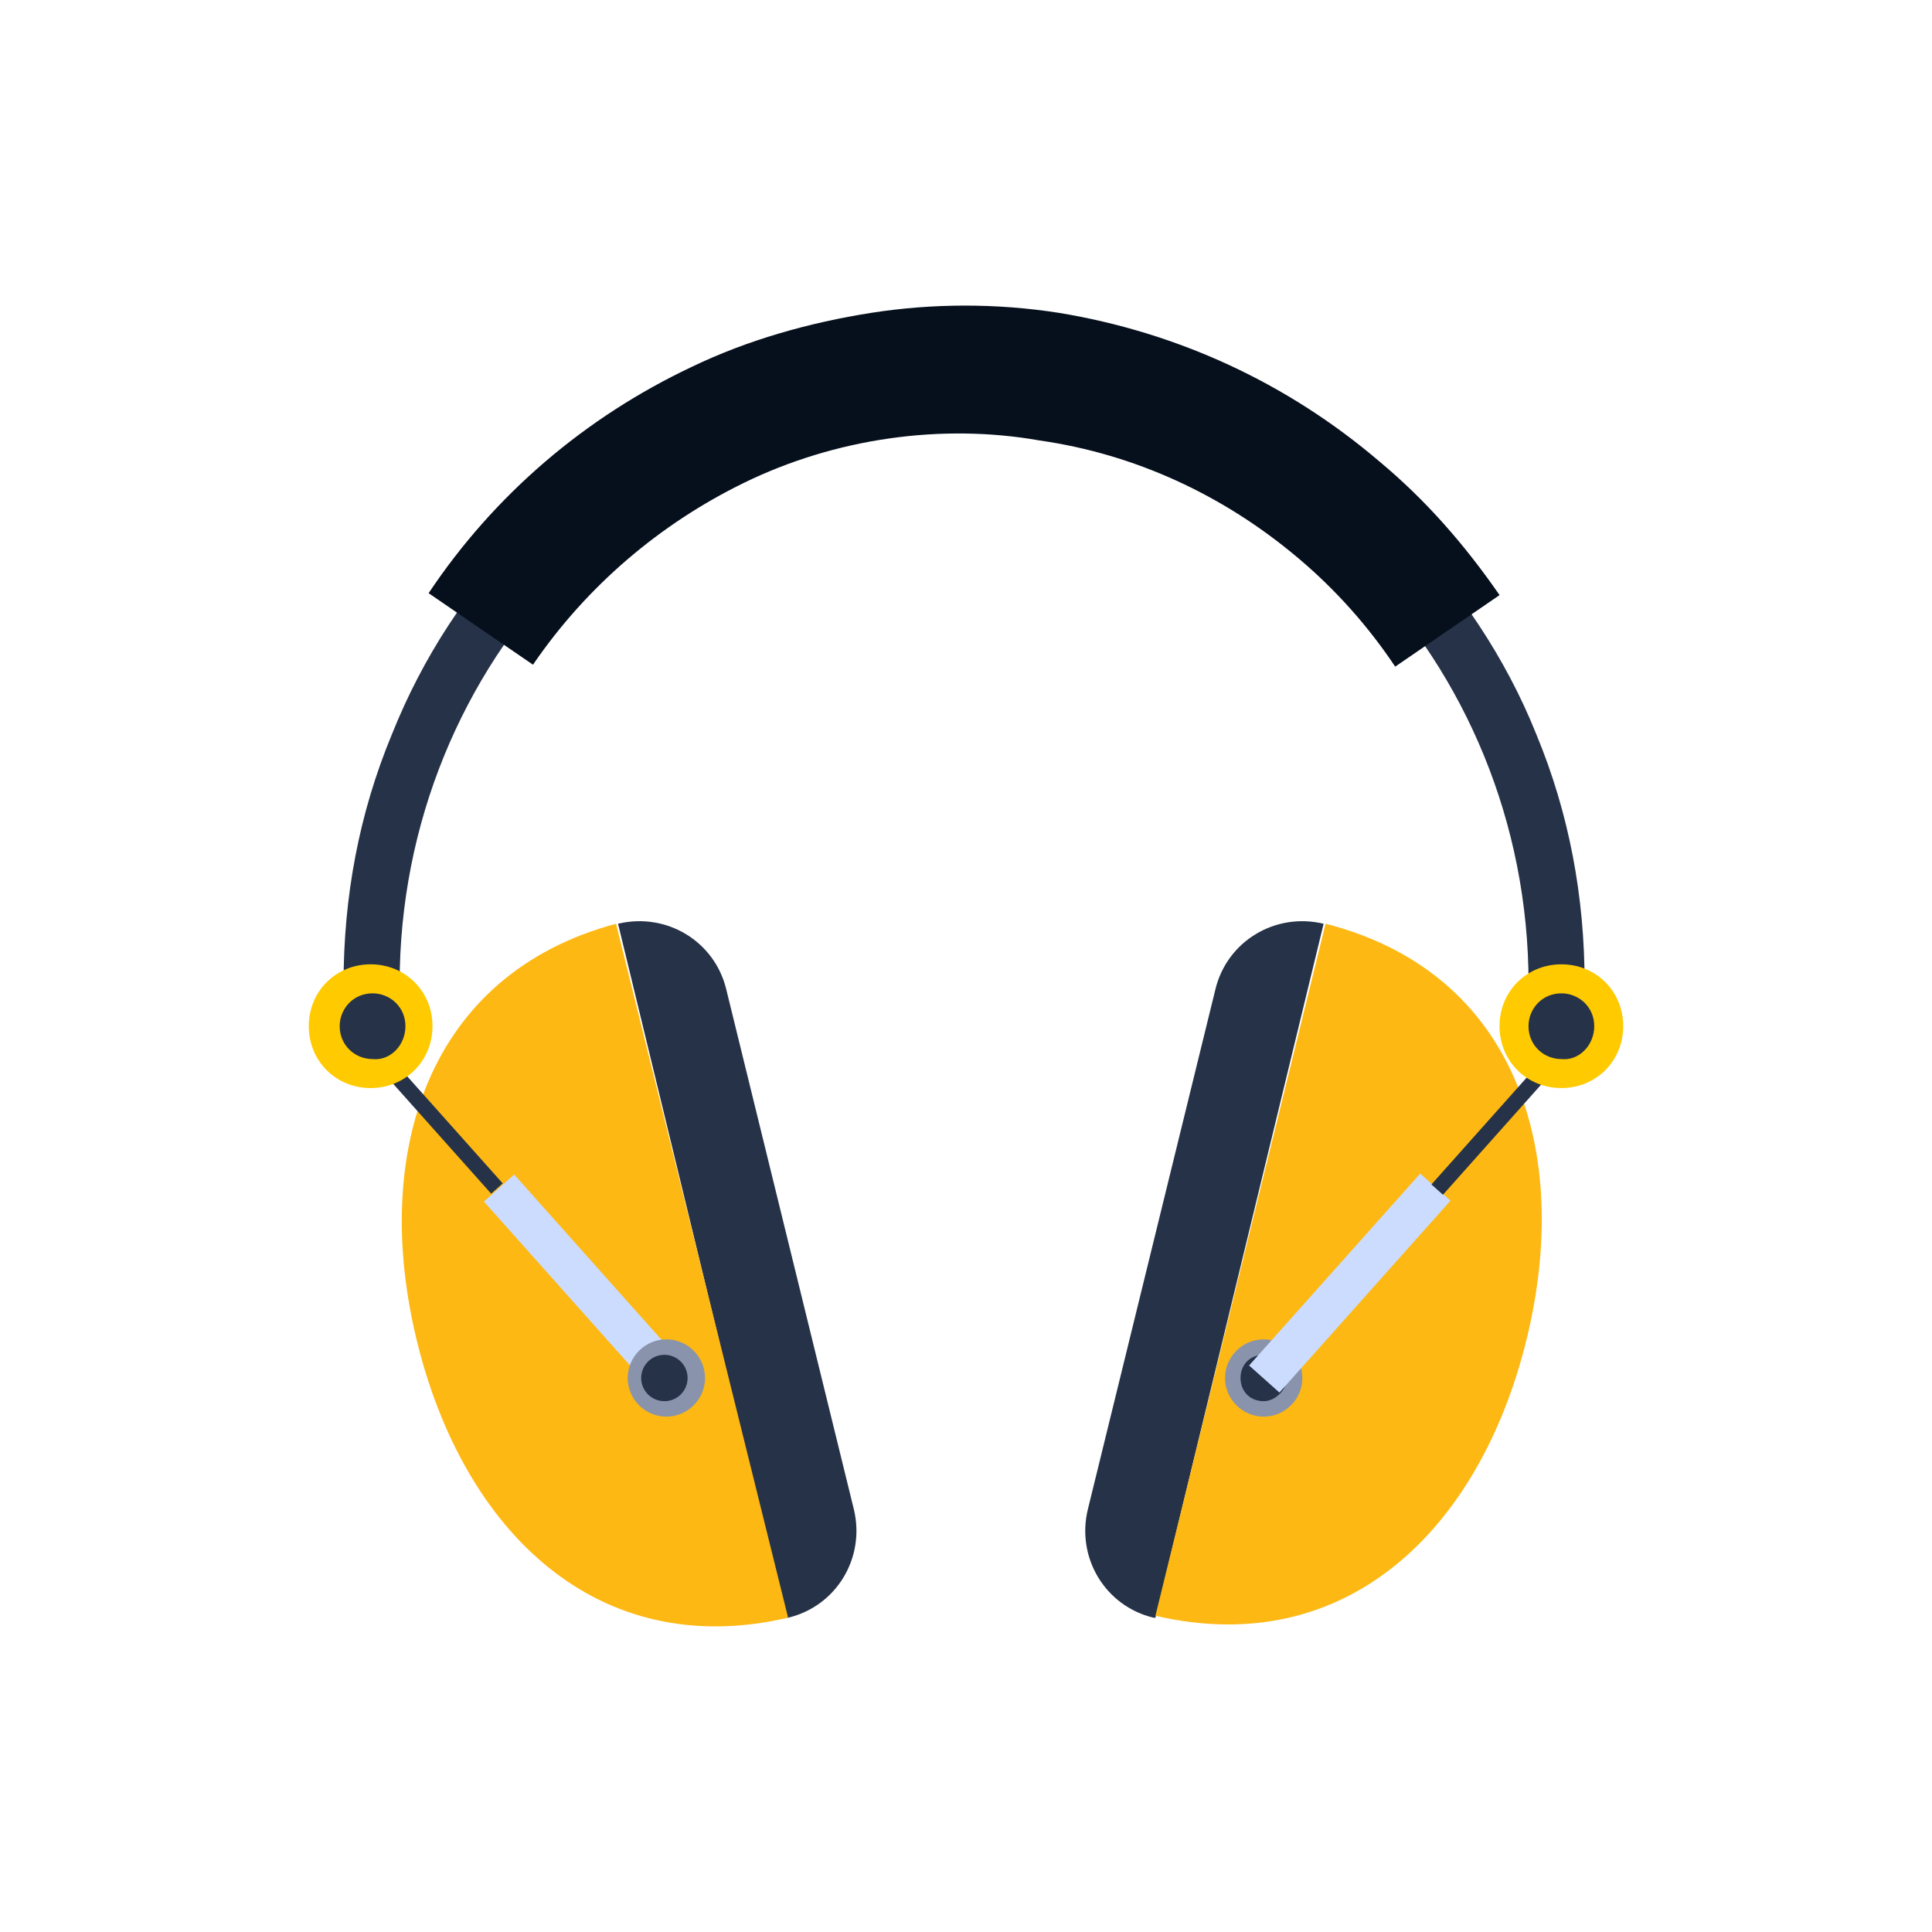 <svg width="40" height="40" viewBox="0 0 40 40" fill="none" xmlns="http://www.w3.org/2000/svg">
<path d="M32.808 20.366H31.647C31.647 13.682 26.404 8.239 19.961 8.239C13.517 8.239 8.274 13.682 8.274 20.366H7.113C7.113 18.564 7.433 16.843 8.114 15.203C8.754 13.602 9.675 12.201 10.875 10.96C12.036 9.719 13.437 8.759 14.958 8.118C16.559 7.438 18.24 7.078 19.961 7.078C21.682 7.078 23.363 7.438 24.963 8.118C26.484 8.799 27.885 9.759 29.046 10.96C30.206 12.201 31.167 13.602 31.808 15.203C32.488 16.843 32.808 18.564 32.808 20.366Z" fill="#263248"/>
<path d="M11.035 13.762L8.874 12.281C10.235 10.24 12.116 8.639 14.317 7.598C15.478 7.038 16.759 6.678 18.039 6.477C19.32 6.277 20.641 6.277 21.922 6.477C24.363 6.878 26.644 7.918 28.565 9.559C29.526 10.36 30.326 11.28 31.047 12.321L28.886 13.802C28.325 12.961 27.645 12.201 26.884 11.56C25.323 10.24 23.482 9.399 21.521 9.119C19.48 8.759 17.279 9.079 15.398 9.999C13.677 10.84 12.156 12.121 11.035 13.762Z" fill="#060F1C"/>
<path d="M12.796 19.125L16.278 33.493C16.278 33.493 16.278 33.493 16.318 33.493C17.319 33.253 17.919 32.252 17.679 31.252L15.037 20.486C14.797 19.485 13.796 18.885 12.796 19.125Z" fill="#263248"/>
<path d="M12.755 19.125C8.873 20.165 7.673 23.848 8.633 27.77C9.594 31.692 12.355 34.413 16.317 33.493L12.755 19.125Z" fill="#FDB813"/>
<path d="M10.646 24.318L10.019 24.877L13.561 28.85L14.188 28.291L10.646 24.318Z" fill="#CCDCFF"/>
<path d="M8.117 21.932L7.878 22.145L10.169 24.714L10.408 24.501L8.117 21.932Z" fill="#263248"/>
<path d="M8.954 21.246C8.954 20.525 8.394 19.965 7.673 19.965C6.953 19.965 6.393 20.525 6.393 21.246C6.393 21.966 6.953 22.527 7.673 22.527C8.394 22.527 8.954 21.966 8.954 21.246Z" fill="#FFCA00"/>
<path d="M8.394 21.246C8.394 20.846 8.074 20.566 7.714 20.566C7.313 20.566 7.033 20.886 7.033 21.246C7.033 21.646 7.353 21.927 7.714 21.927C8.074 21.966 8.394 21.646 8.394 21.246Z" fill="#263248"/>
<path d="M27.404 19.125L23.922 33.493C23.922 33.493 23.922 33.493 23.882 33.493C22.882 33.253 22.281 32.252 22.522 31.252L25.163 20.486C25.403 19.485 26.404 18.885 27.404 19.125Z" fill="#263248"/>
<path d="M27.444 19.125C31.366 20.125 32.567 23.807 31.606 27.73C30.646 31.652 27.884 34.373 23.922 33.453L27.444 19.125Z" fill="#FDB813"/>
<path d="M14.597 28.53C14.597 28.09 14.237 27.73 13.797 27.73C13.356 27.73 12.996 28.09 12.996 28.53C12.996 28.97 13.356 29.33 13.797 29.33C14.237 29.33 14.597 28.97 14.597 28.53Z" fill="#8993AB"/>
<path d="M26.964 28.53C26.964 28.09 26.604 27.73 26.164 27.73C25.724 27.73 25.363 28.09 25.363 28.53C25.363 28.97 25.724 29.33 26.164 29.33C26.604 29.33 26.964 28.97 26.964 28.53Z" fill="#8993AB"/>
<path d="M13.756 29.01C14.021 29.01 14.236 28.795 14.236 28.53C14.236 28.265 14.021 28.05 13.756 28.05C13.49 28.05 13.275 28.265 13.275 28.53C13.275 28.795 13.49 29.01 13.756 29.01Z" fill="#263248"/>
<path d="M26.644 28.53C26.644 28.25 26.444 28.05 26.164 28.05C25.884 28.05 25.684 28.25 25.684 28.53C25.684 28.81 25.884 29.01 26.164 29.01C26.404 29.01 26.644 28.77 26.644 28.53Z" fill="#263248"/>
<path d="M29.404 24.298L25.861 28.271L26.489 28.831L30.031 24.858L29.404 24.298Z" fill="#CCDCFF"/>
<path d="M31.926 21.954L29.636 24.523L29.875 24.736L32.165 22.167L31.926 21.954Z" fill="#263248"/>
<path d="M31.046 21.246C31.046 20.525 31.606 19.965 32.327 19.965C33.047 19.965 33.607 20.525 33.607 21.246C33.607 21.966 33.047 22.527 32.327 22.527C31.606 22.527 31.046 21.966 31.046 21.246Z" fill="#FFCA00"/>
<path d="M33.007 21.246C33.007 20.846 32.687 20.566 32.327 20.566C31.927 20.566 31.646 20.886 31.646 21.246C31.646 21.646 31.967 21.927 32.327 21.927C32.687 21.966 33.007 21.646 33.007 21.246Z" fill="#263248"/>
</svg>
